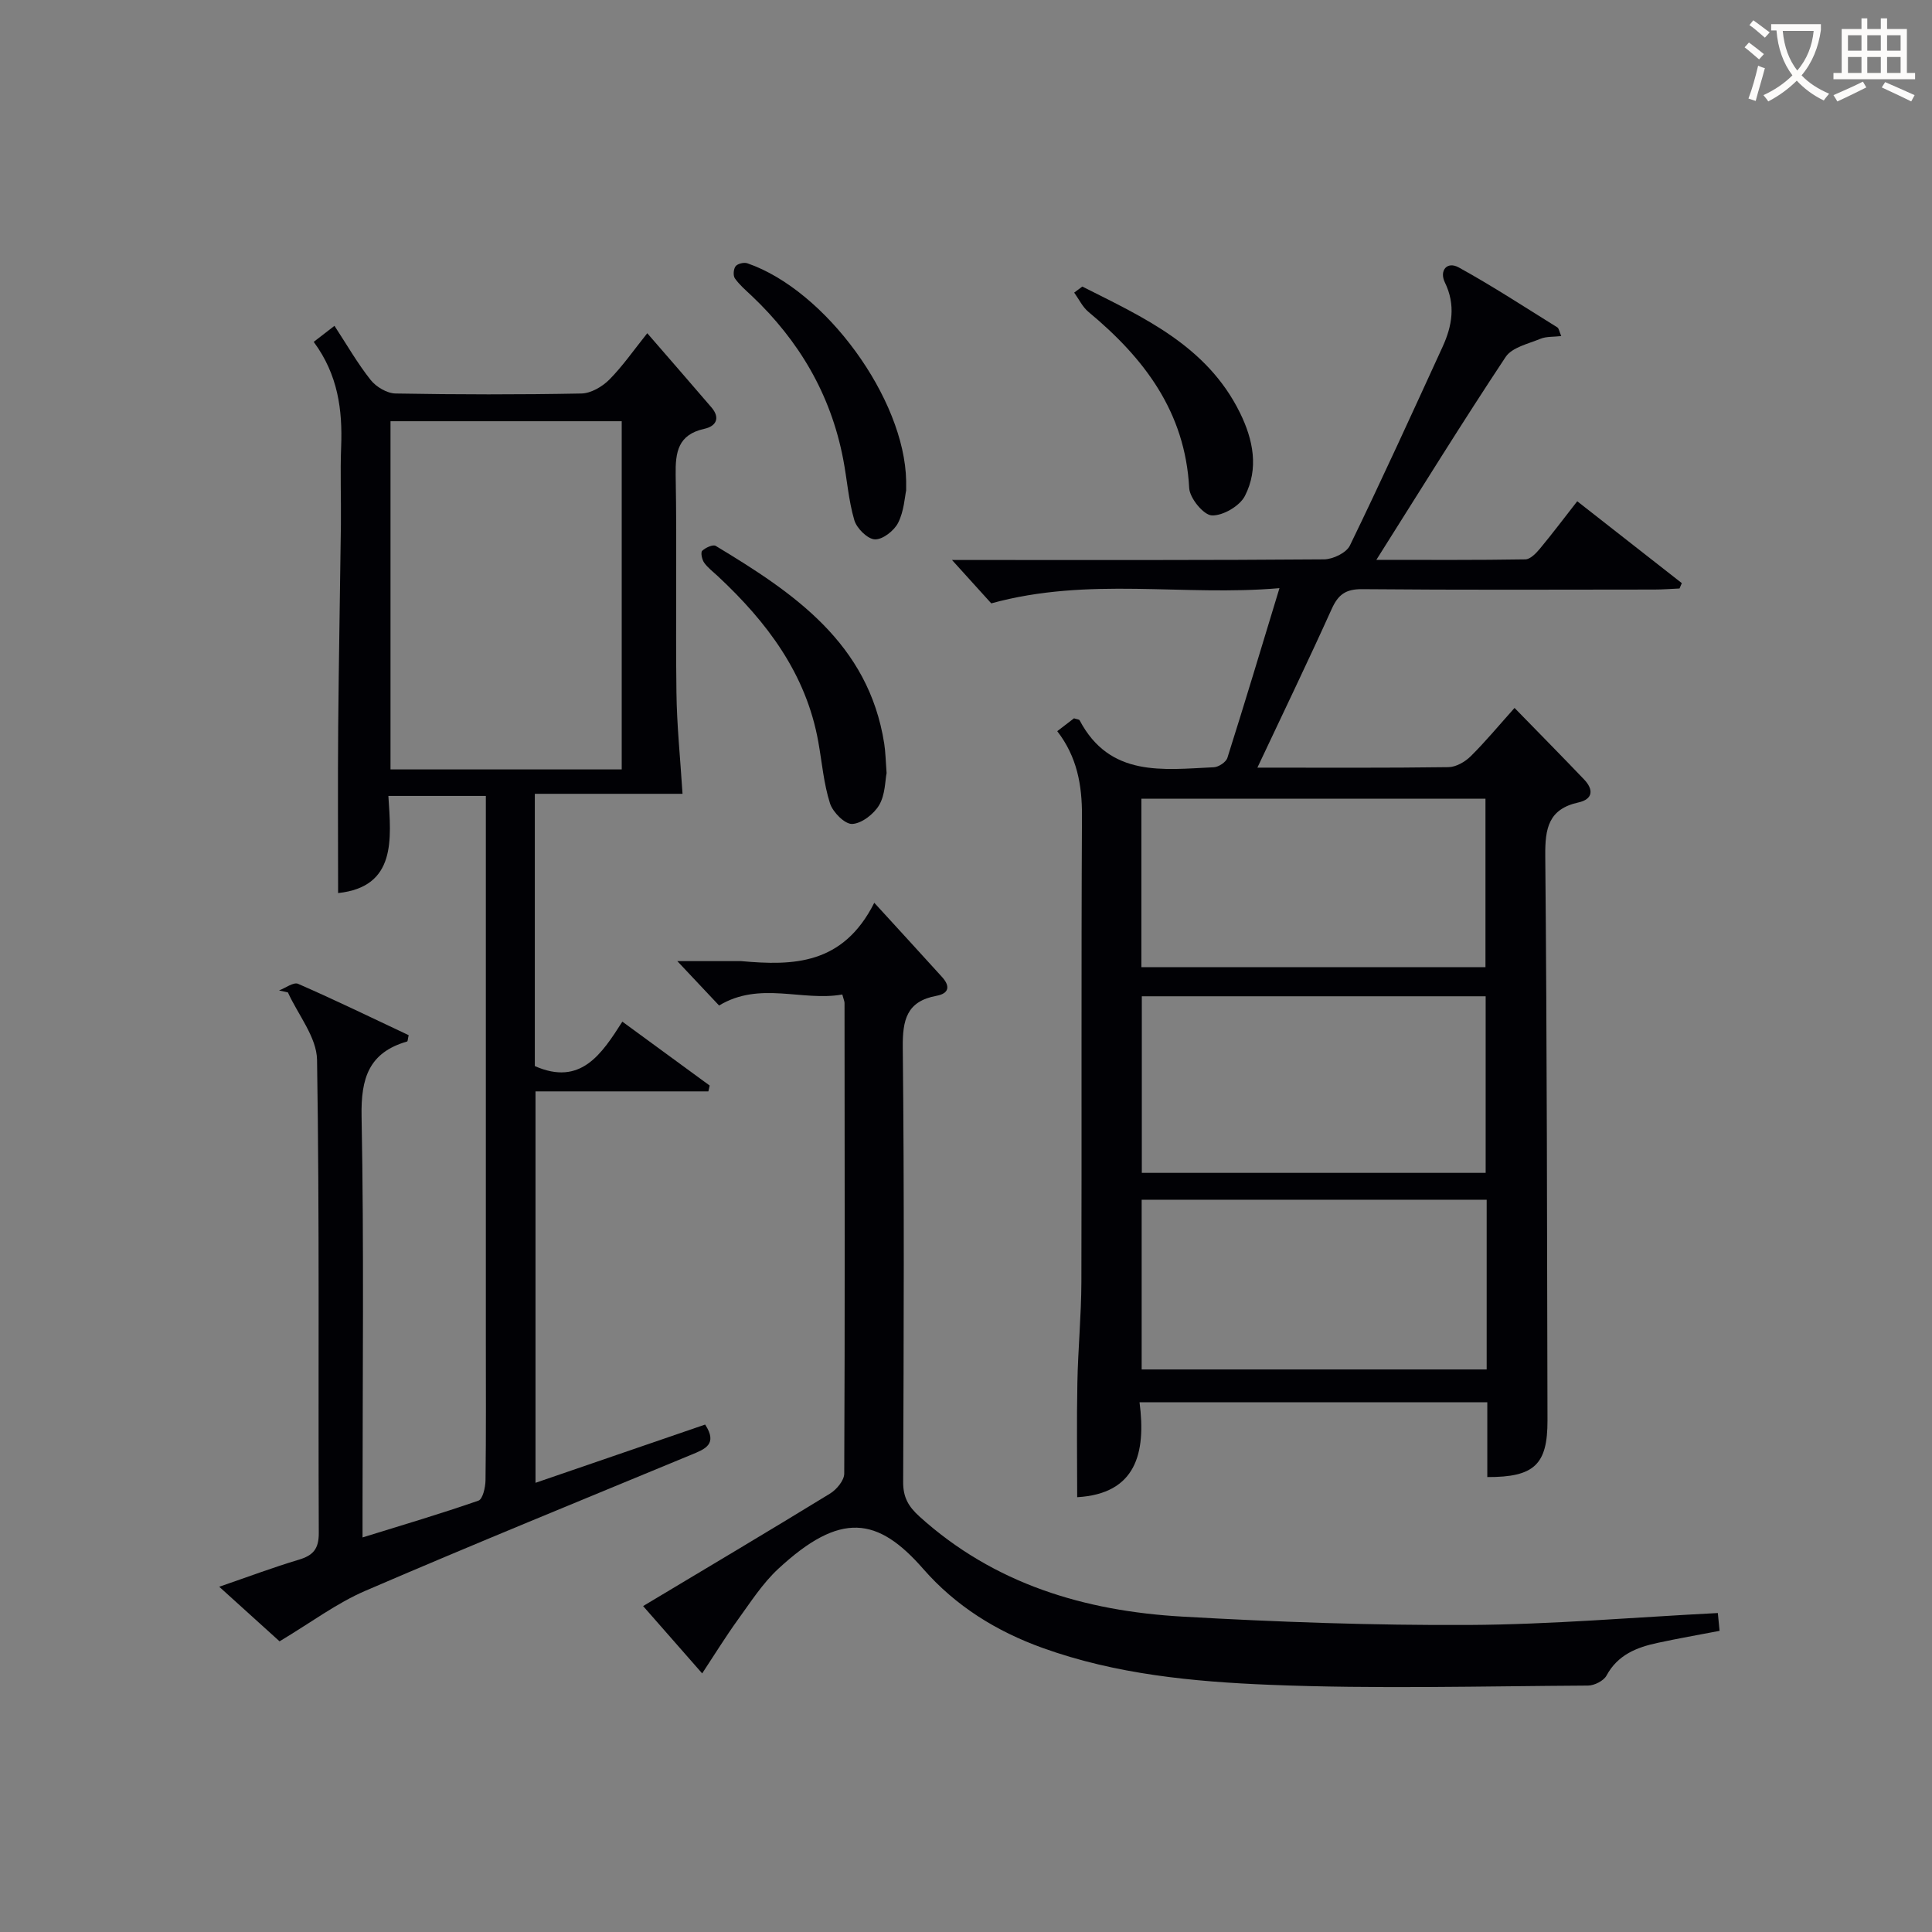 <svg enable-background="new 0 0 400 400" viewBox="0 0 400 400" xmlns="http://www.w3.org/2000/svg"><rect x="0" y="0" width="400" height="400" fill="#808080" stroke="none"/><g fill="#010105"><path d="m260.33 158.93c13.92 0 26.75.08 39.56-.1 1.57-.02 3.44-1.1 4.61-2.26 3.05-3.02 5.8-6.35 9.07-10 5.43 5.57 9.96 10.16 14.41 14.82 2.01 2.11 1.82 4.09-1.19 4.75-6.2 1.37-6.91 5.37-6.86 11 .36 38.98.37 77.97.46 116.96.02 9.11-2.72 11.75-12.46 11.71 0-5.07 0-10.14 0-15.48-24.11 0-47.68 0-72 0 1.37 10.55-.73 18.94-12.91 19.65 0-7.89-.12-15.79.04-23.69.13-6.98.81-13.95.83-20.92.09-32.16-.05-64.32.12-96.47.03-6.4-1.03-12.22-5.12-17.52 1.27-.97 2.43-1.86 3.47-2.66.58.2 1.06.21 1.17.42 6.25 11.84 17.26 10.2 27.79 9.71.99-.05 2.52-1.06 2.8-1.95 3.6-11.37 7.03-22.79 10.78-35.13-19.96 1.74-39.43-2.42-59.67 3.15-1.96-2.16-4.81-5.31-8.13-8.98h5.53c23.83 0 47.65.06 71.48-.13 1.85-.01 4.64-1.35 5.37-2.86 6.6-13.6 12.88-27.37 19.18-41.12 1.99-4.34 2.76-8.7.48-13.37-1.17-2.4.42-4.44 2.88-3.09 6.97 3.84 13.65 8.21 20.41 12.41.33.2.39.83.81 1.8-1.62.19-3.11.06-4.33.57-2.52 1.04-5.86 1.77-7.18 3.75-8.99 13.55-17.54 27.39-26.77 42.01 10.76 0 20.8.07 30.85-.1 1.03-.02 2.22-1.26 3.01-2.21 2.55-3.07 4.95-6.26 7.73-9.82 7.28 5.7 14.46 11.32 21.65 16.95-.16.37-.31.74-.47 1.11-1.74.08-3.49.22-5.23.22-20.16.02-40.32.1-60.48-.08-3.4-.03-4.96 1.11-6.31 4.11-4.83 10.71-9.95 21.3-15.38 32.84zm47.26 83.9c0-12.42 0-24.46 0-36.56-23.91 0-47.48 0-71.19 0v36.56zm.21 5.56c-24.14 0-47.81 0-71.43 0v35.14h71.43c0-11.85 0-23.3 0-35.14zm-.25-48.15c0-11.83 0-23.36 0-34.88-23.93 0-47.47 0-71.24 0v34.88z"/><path d="m64.95 70.78c1.55-1.2 2.71-2.09 4.3-3.32 2.56 3.91 4.77 7.78 7.5 11.22 1.14 1.43 3.38 2.76 5.15 2.79 12.82.23 25.66.25 38.48 0 1.96-.04 4.3-1.4 5.75-2.85 2.77-2.79 5.04-6.08 7.88-9.63 4.66 5.38 9 10.35 13.29 15.36 1.89 2.21.94 3.9-1.46 4.43-5.45 1.2-6.03 4.77-5.95 9.6.27 14.99-.03 29.99.16 44.98.08 6.78.79 13.56 1.26 20.99-9.46 0-19.86 0-30.58 0v56.37c9.48 4.19 13.82-2.46 18.12-9.2 6.35 4.65 12.21 8.94 18.08 13.23-.09.4-.18.81-.27 1.21-11.77 0-23.55 0-35.79 0v81.04c11.83-4.06 23.47-8.06 35.12-12.06 2.67 4.08-.06 5.09-2.8 6.22-22.54 9.34-45.14 18.54-67.55 28.2-5.95 2.56-11.27 6.58-17.76 10.46-3.16-2.86-7.54-6.82-12.49-11.3 5.93-2.04 11.13-4 16.45-5.59 2.98-.89 4.18-2.23 4.16-5.55-.14-32.65.17-65.31-.36-97.96-.08-4.68-3.92-9.3-6.03-13.95-.61-.14-1.23-.28-1.84-.41 1.34-.5 3.01-1.78 3.95-1.37 7.73 3.38 15.33 7.07 22.89 10.63-.18.75-.18 1.27-.32 1.31-7.92 2.28-9.58 7.6-9.43 15.47.51 26.98.2 53.98.2 80.96v6.25c8.36-2.59 16.24-4.92 24-7.62.89-.31 1.44-2.75 1.46-4.21.13-9.66.07-19.32.07-28.99 0-35.49 0-70.97 0-106.46 0-1.96 0-3.92 0-6.24-6.77 0-13.01 0-20.18 0 .57 8.95 1.69 18.82-10.41 20.11 0-11.59-.08-23.02.02-34.45.12-13.98.39-27.96.56-41.93.06-5.33-.16-10.67.05-15.99.3-7.67-.65-14.95-5.68-21.75zm15.9 16.43v72.09h47.87c0-24.15 0-48.02 0-72.09-16.03 0-31.79 0-47.87 0z"/><path d="m181.01 186.91c5.33 5.84 9.71 10.59 14.04 15.38 1.69 1.87 1.48 3.39-1.15 3.88-6.19 1.14-7.05 4.98-6.99 10.72.32 29.99.2 59.98.08 89.97-.01 3.15 1.08 5.04 3.4 7.14 15.48 13.98 34.21 19.55 54.37 20.7 19.75 1.13 39.56 1.83 59.34 1.73 17.08-.09 34.16-1.58 51.56-2.47.1 1.03.22 2.28.36 3.69-4.44.85-8.68 1.59-12.88 2.5-4.31.93-8.21 2.47-10.53 6.76-.59 1.09-2.51 2.06-3.83 2.07-21.98.12-44 .73-65.94-.16-15.85-.64-31.83-2.17-47-7.64-9.53-3.43-17.96-8.65-24.69-16.35-9.42-10.78-17.12-11.98-30.02-.02-3.25 3.01-5.73 6.9-8.36 10.53-2.52 3.49-4.78 7.16-7.39 11.12-3.9-4.45-7.61-8.67-12.23-13.94 13.14-7.88 25.98-15.49 38.7-23.29 1.36-.83 2.93-2.72 2.94-4.13.15-32.49.09-64.97.06-97.46 0-.31-.16-.62-.46-1.74-8.29 1.48-17.06-2.82-25.51 2.28-2.68-2.85-5.39-5.73-8.65-9.19h12.71c.17 0 .33-.01.5 0 10.75.96 21.08.82 27.57-12.08z"/><path d="m183.56 160.05c-.31 1.55-.27 4.46-1.53 6.62-1.09 1.86-3.62 3.83-5.59 3.92-1.53.07-4.02-2.44-4.6-4.27-1.3-4.07-1.65-8.44-2.41-12.68-2.51-14.13-10.64-24.85-20.8-34.34-.97-.91-2.08-1.73-2.84-2.8-.46-.64-.76-2.11-.41-2.46.67-.65 2.23-1.36 2.8-1.02 16.18 9.75 31.64 20.17 34.89 40.94.26 1.64.28 3.31.49 6.09z"/><path d="m187.61 101.55c-.29 1.31-.44 4.27-1.66 6.69-.83 1.64-3.21 3.5-4.82 3.43-1.53-.07-3.75-2.28-4.25-3.97-1.21-4.1-1.5-8.47-2.32-12.7-2.57-13.35-9.13-24.49-18.96-33.78-1.21-1.14-2.51-2.25-3.45-3.59-.4-.57-.29-1.96.16-2.52.43-.53 1.73-.84 2.42-.6 16.21 5.58 32.56 28.04 32.88 45.04z"/><path d="m224.08 59.33c12.69 6.4 25.8 12.25 32.64 26.13 2.76 5.61 3.92 11.55 1.03 17.21-1.07 2.1-4.57 4.14-6.86 4.04-1.71-.08-4.57-3.57-4.68-5.66-.83-15.78-9.33-26.91-20.85-36.47-1.24-1.03-1.99-2.65-2.96-4 .55-.42 1.11-.83 1.68-1.25z"/></g><path d="m362.1 8.8c1.1.8 2.1 1.6 3.1 2.4l-1 1.1c-1.3-1.1-2.3-2-3-2.5zm1.9 4.8c.5.2.9.4 1.4.5-.6 2.3-1.3 4.5-1.9 6.8l-1.5-.5c.8-2.1 1.4-4.3 2-6.8zm-1-9.4c1.3.9 2.4 1.8 3.4 2.5l-1 1.1c-1.4-1.2-2.4-2.1-3.2-2.6zm3.7 2.2v-1.4h10.3v1.2c-.5 3.6-1.8 6.8-4 9.4 1.5 1.6 3.4 2.8 5.7 3.8-.3.4-.7.8-1.1 1.4-2.3-1.1-4.1-2.5-5.6-4.1-1.6 1.6-3.6 3.1-5.9 4.3-.3-.5-.7-.9-1-1.3 2.4-1.1 4.4-2.5 6-4.1-1.9-2.5-3-5.6-3.3-9.3h-1.1zm8.8 0h-6.4c.3 3.3 1.3 6 3 8.2 2-2.3 3.1-5.1 3.4-8.2z" fill="#fcfbfa"/><path d="m385.3 3.8h1.3v2.2h2.8v-2.2h1.3v2.2h4.1v9.1h1.7v1.3h-16.9v-1.3h1.7v-9.1h4.1v-2.2zm.4 13.1.7 1.2c-1.8.9-3.8 1.9-6 2.9-.2-.4-.5-.8-.8-1.3 2.3-1 4.3-1.9 6.1-2.8zm-3.1-6.4h2.8v-3.2h-2.8zm0 4.6h2.8v-3.3h-2.8zm4-4.6h2.8v-3.2h-2.8zm0 4.6h2.8v-3.3h-2.8zm3.7 1.9c2.1.9 4.1 1.8 6.1 2.7l-.7 1.3c-2.2-1.1-4.2-2-6.1-2.9zm3.2-9.7h-2.8v3.2h2.8zm-2.8 7.8h2.8v-3.3h-2.8z" fill="#fcfbfa"/></svg>
